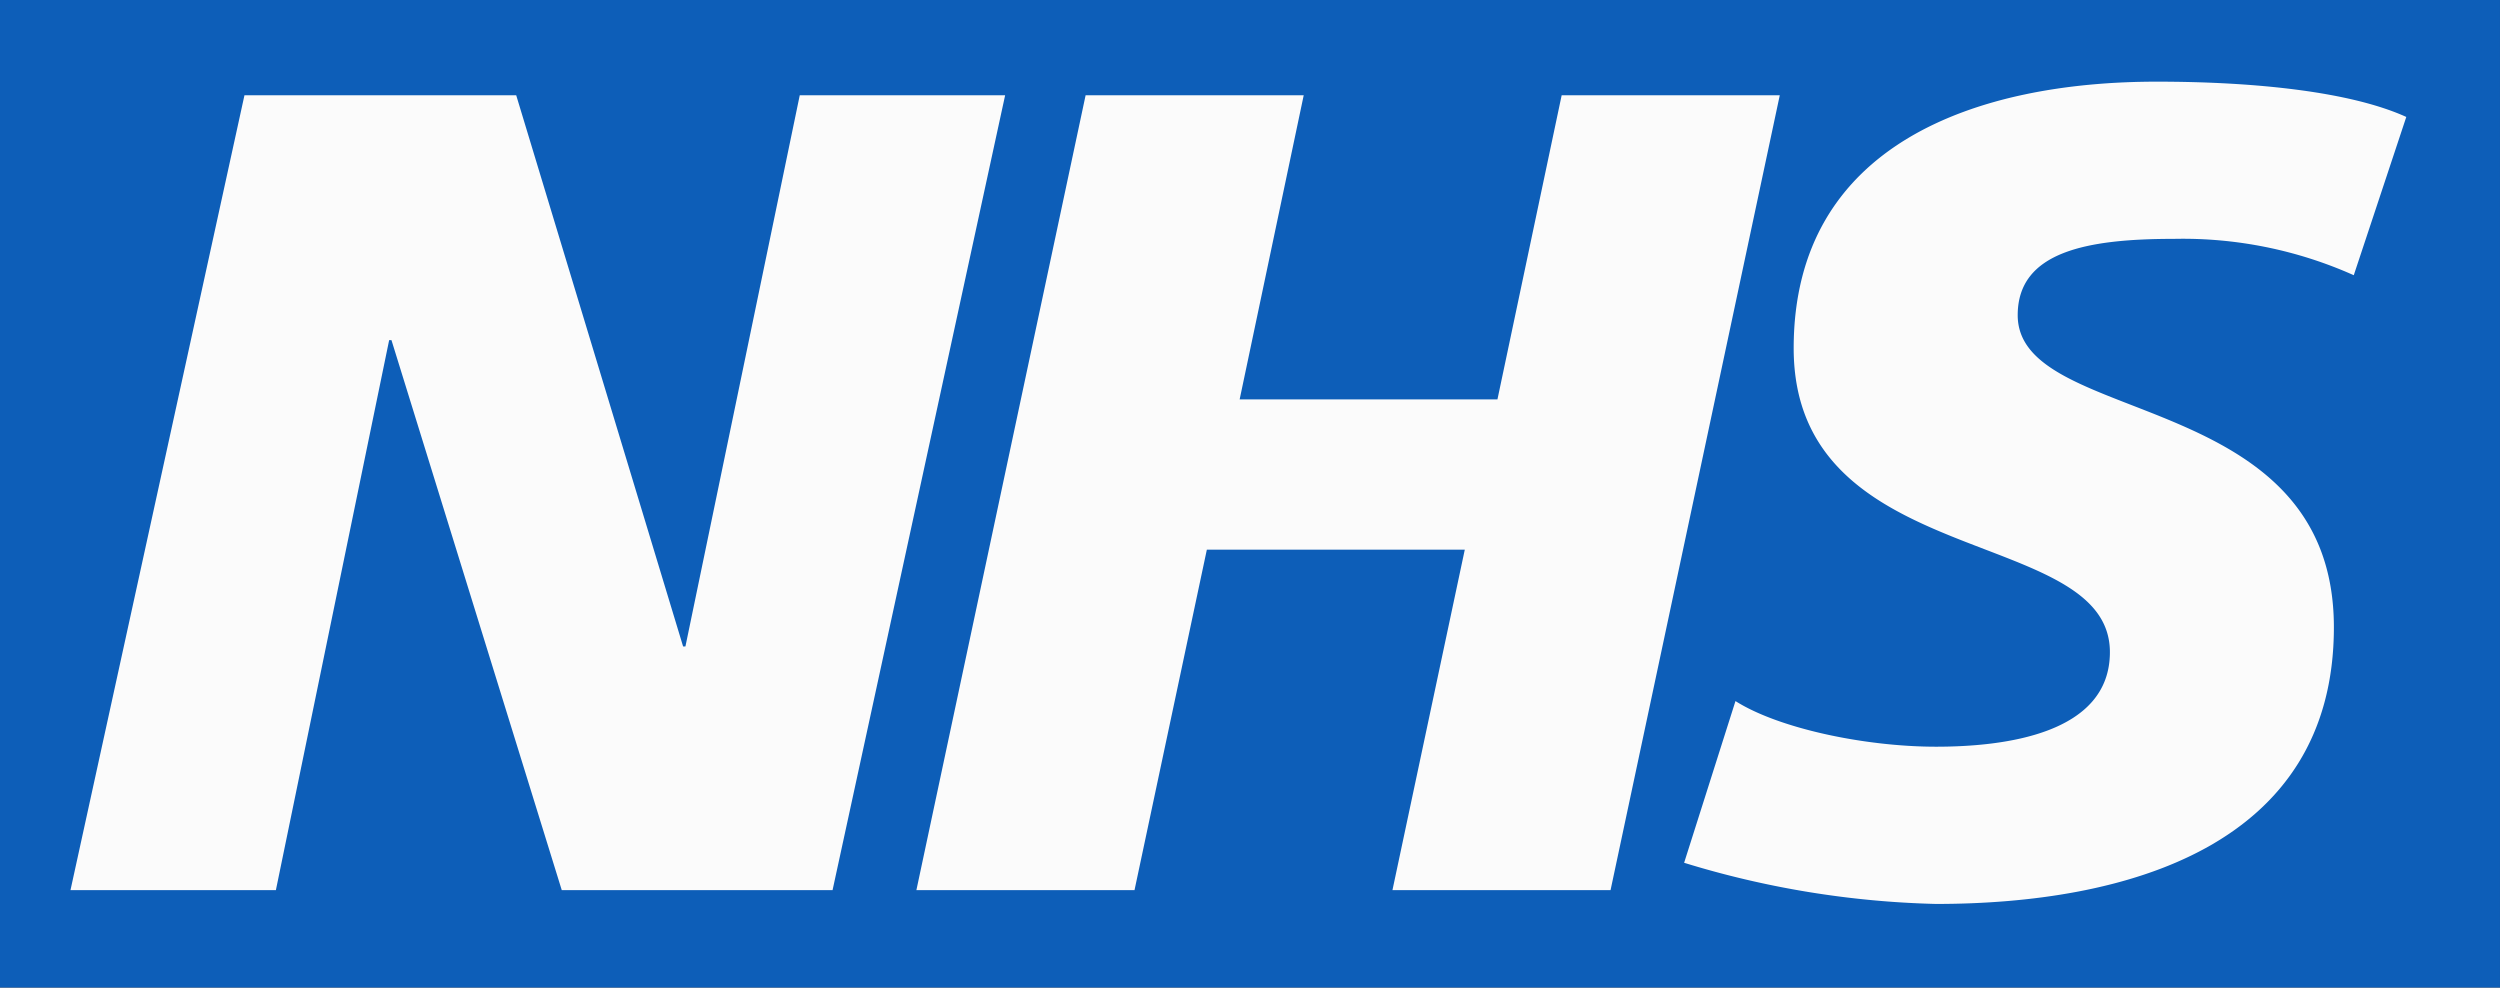 <svg height="50" viewBox="0 0 126.582 50" width="126.582" xmlns="http://www.w3.org/2000/svg" xmlns:xlink="http://www.w3.org/1999/xlink"><rect x="0" y="0" width="126.582" height="50" fill="#333333" stroke="none"/><clipPath id="a"><path d="m0 15.512h126.582v-50h-126.582z" transform="translate(0 34.488)"/></clipPath><path d="m2.527 1.829h122.533v47.33h-122.533z" fill="#fbfbfb"/><g clip-path="url(#a)"><path d="m39.4 1.837-2.659 8.013a21.206 21.206 0 0 0 -9.1-1.841c-4.369 0-7.916.629-7.916 3.864 0 5.7 16.009 3.574 16.009 15.8 0 11.126-10.576 14.011-20.146 14.011a47.078 47.078 0 0 1 -12.753-2.084l2.6-8.188c2.181 1.386 6.558 2.311 10.158 2.311 3.432 0 8.8-.636 8.8-4.787 0-6.46-16.011-4.036-16.011-15.389.001-10.385 9.338-13.497 18.378-13.497 5.084 0 9.864.523 12.643 1.788m-31.725-1.1-8.568 40.246h-11.043l3.662-17.236h-13.06l-3.662 17.236h-11.044l8.568-40.246h11.043l-3.244 15.4h13.053l3.252-15.4zm-39.222 0-8.738 40.246h-13.712l-8.622-27.847h-.117l-5.735 27.847h-10.4l8.809-40.246h13.759l8.451 27.91h.117l5.789-27.91zm75.688-4.823h-126.582v50h126.582z" fill="#0d5eb8" transform="translate(82.437 4.085)"/></g></svg>
